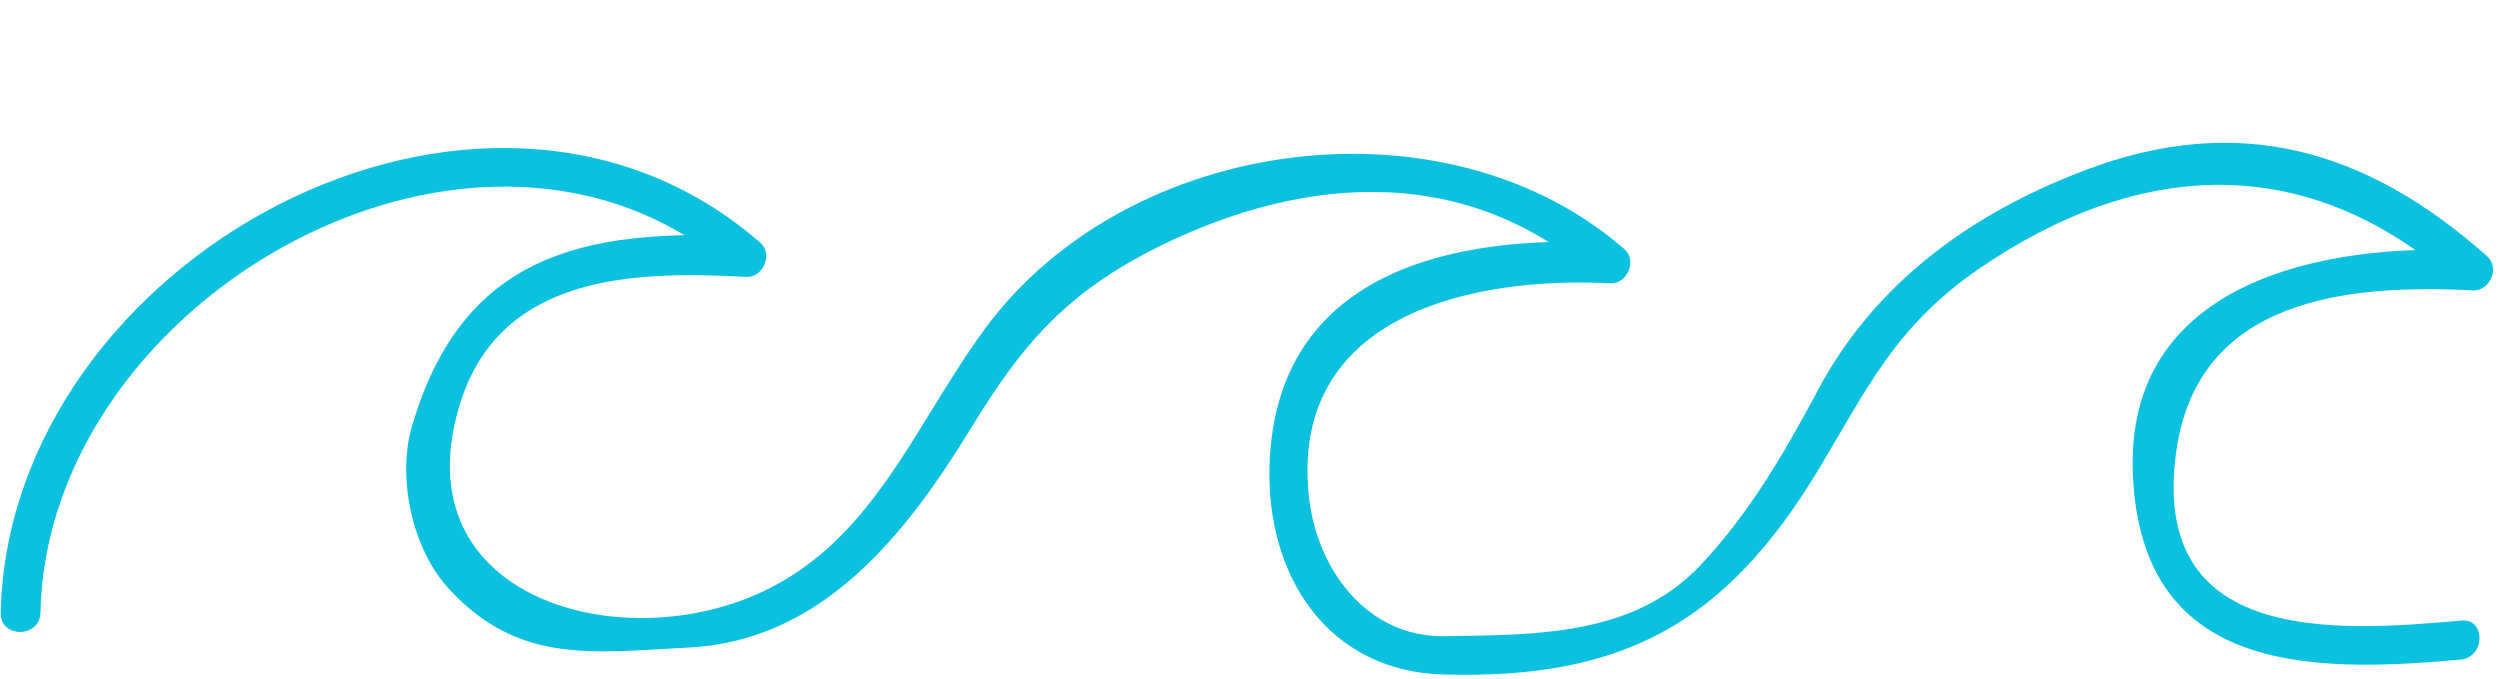 <?xml version="1.0" encoding="UTF-8" standalone="no"?><svg xmlns="http://www.w3.org/2000/svg" xmlns:xlink="http://www.w3.org/1999/xlink" fill="#000000" height="95.7" preserveAspectRatio="xMidYMid meet" version="1" viewBox="-0.1 -20.1 352.1 95.7" width="352.1" zoomAndPan="magnify"><g id="change1_1"><path d="M346.5,67.3c-17.7,1.6-43.9,3.4-40.1-23.8c3-21.7,24.3-23.6,41.8-22.7c2.4,0.1,3.8-3.2,2-4.8 C333.1,0.8,315-4.3,293.5,3.9c-16.1,6.1-29.7,16-37.7,31.2c-4.7,8.8-9.6,17.2-16.5,24.5c-9.4,9.9-23.2,9.7-35.9,9.9 c-11,0.2-18.2-9.5-19.2-20.1c-2.4-25.2,23.1-30.6,42.5-29.6c2.4,0.1,3.8-3.2,2-4.8c-25.1-21.9-69.8-16.2-90,11.1 c-10.7,14.5-16.5,32.3-35.3,38.7c-19.8,6.7-46.2-2.3-38.9-27.4C69.9,18.6,88.9,18,105,18.9c2.4,0.1,3.8-3.2,2-4.8 C67.8-20.1,1.1,16.5,0,66.2c-0.1,3.6,5.5,3.6,5.6,0C6.5,21.6,67.7-12.9,103.1,18c0.7-1.6,1.3-3.2,2-4.8C81.7,12,64.9,16,57.9,40 c-2.1,7.3,0.1,17.3,5.2,22.8c9.8,10.7,20.3,9,33.7,8.3c19.1-0.9,30.9-16.2,40.1-31.3c6.7-10.9,12.5-17.9,24.3-24.2 c21-11,44.6-13.2,63.4,3.3c0.7-1.6,1.3-3.2,2-4.8c-22-1.2-47,4-47.9,31.3c-0.5,15.6,8.2,29.1,24.6,29.5c25.4,0.7,39.8-7.4,52.8-29 c6.9-11.5,10.7-19.9,22.3-28C301.2,2.2,325,1,346.2,20c0.7-1.6,1.3-3.2,2-4.8c-20.6-1.1-49.2,4.1-47.9,31.7 c1.3,27.5,24.3,27.9,46.1,25.9C350,72.5,350,66.9,346.5,67.3L346.5,67.3z" fill="#0cc0df"/></g></svg>